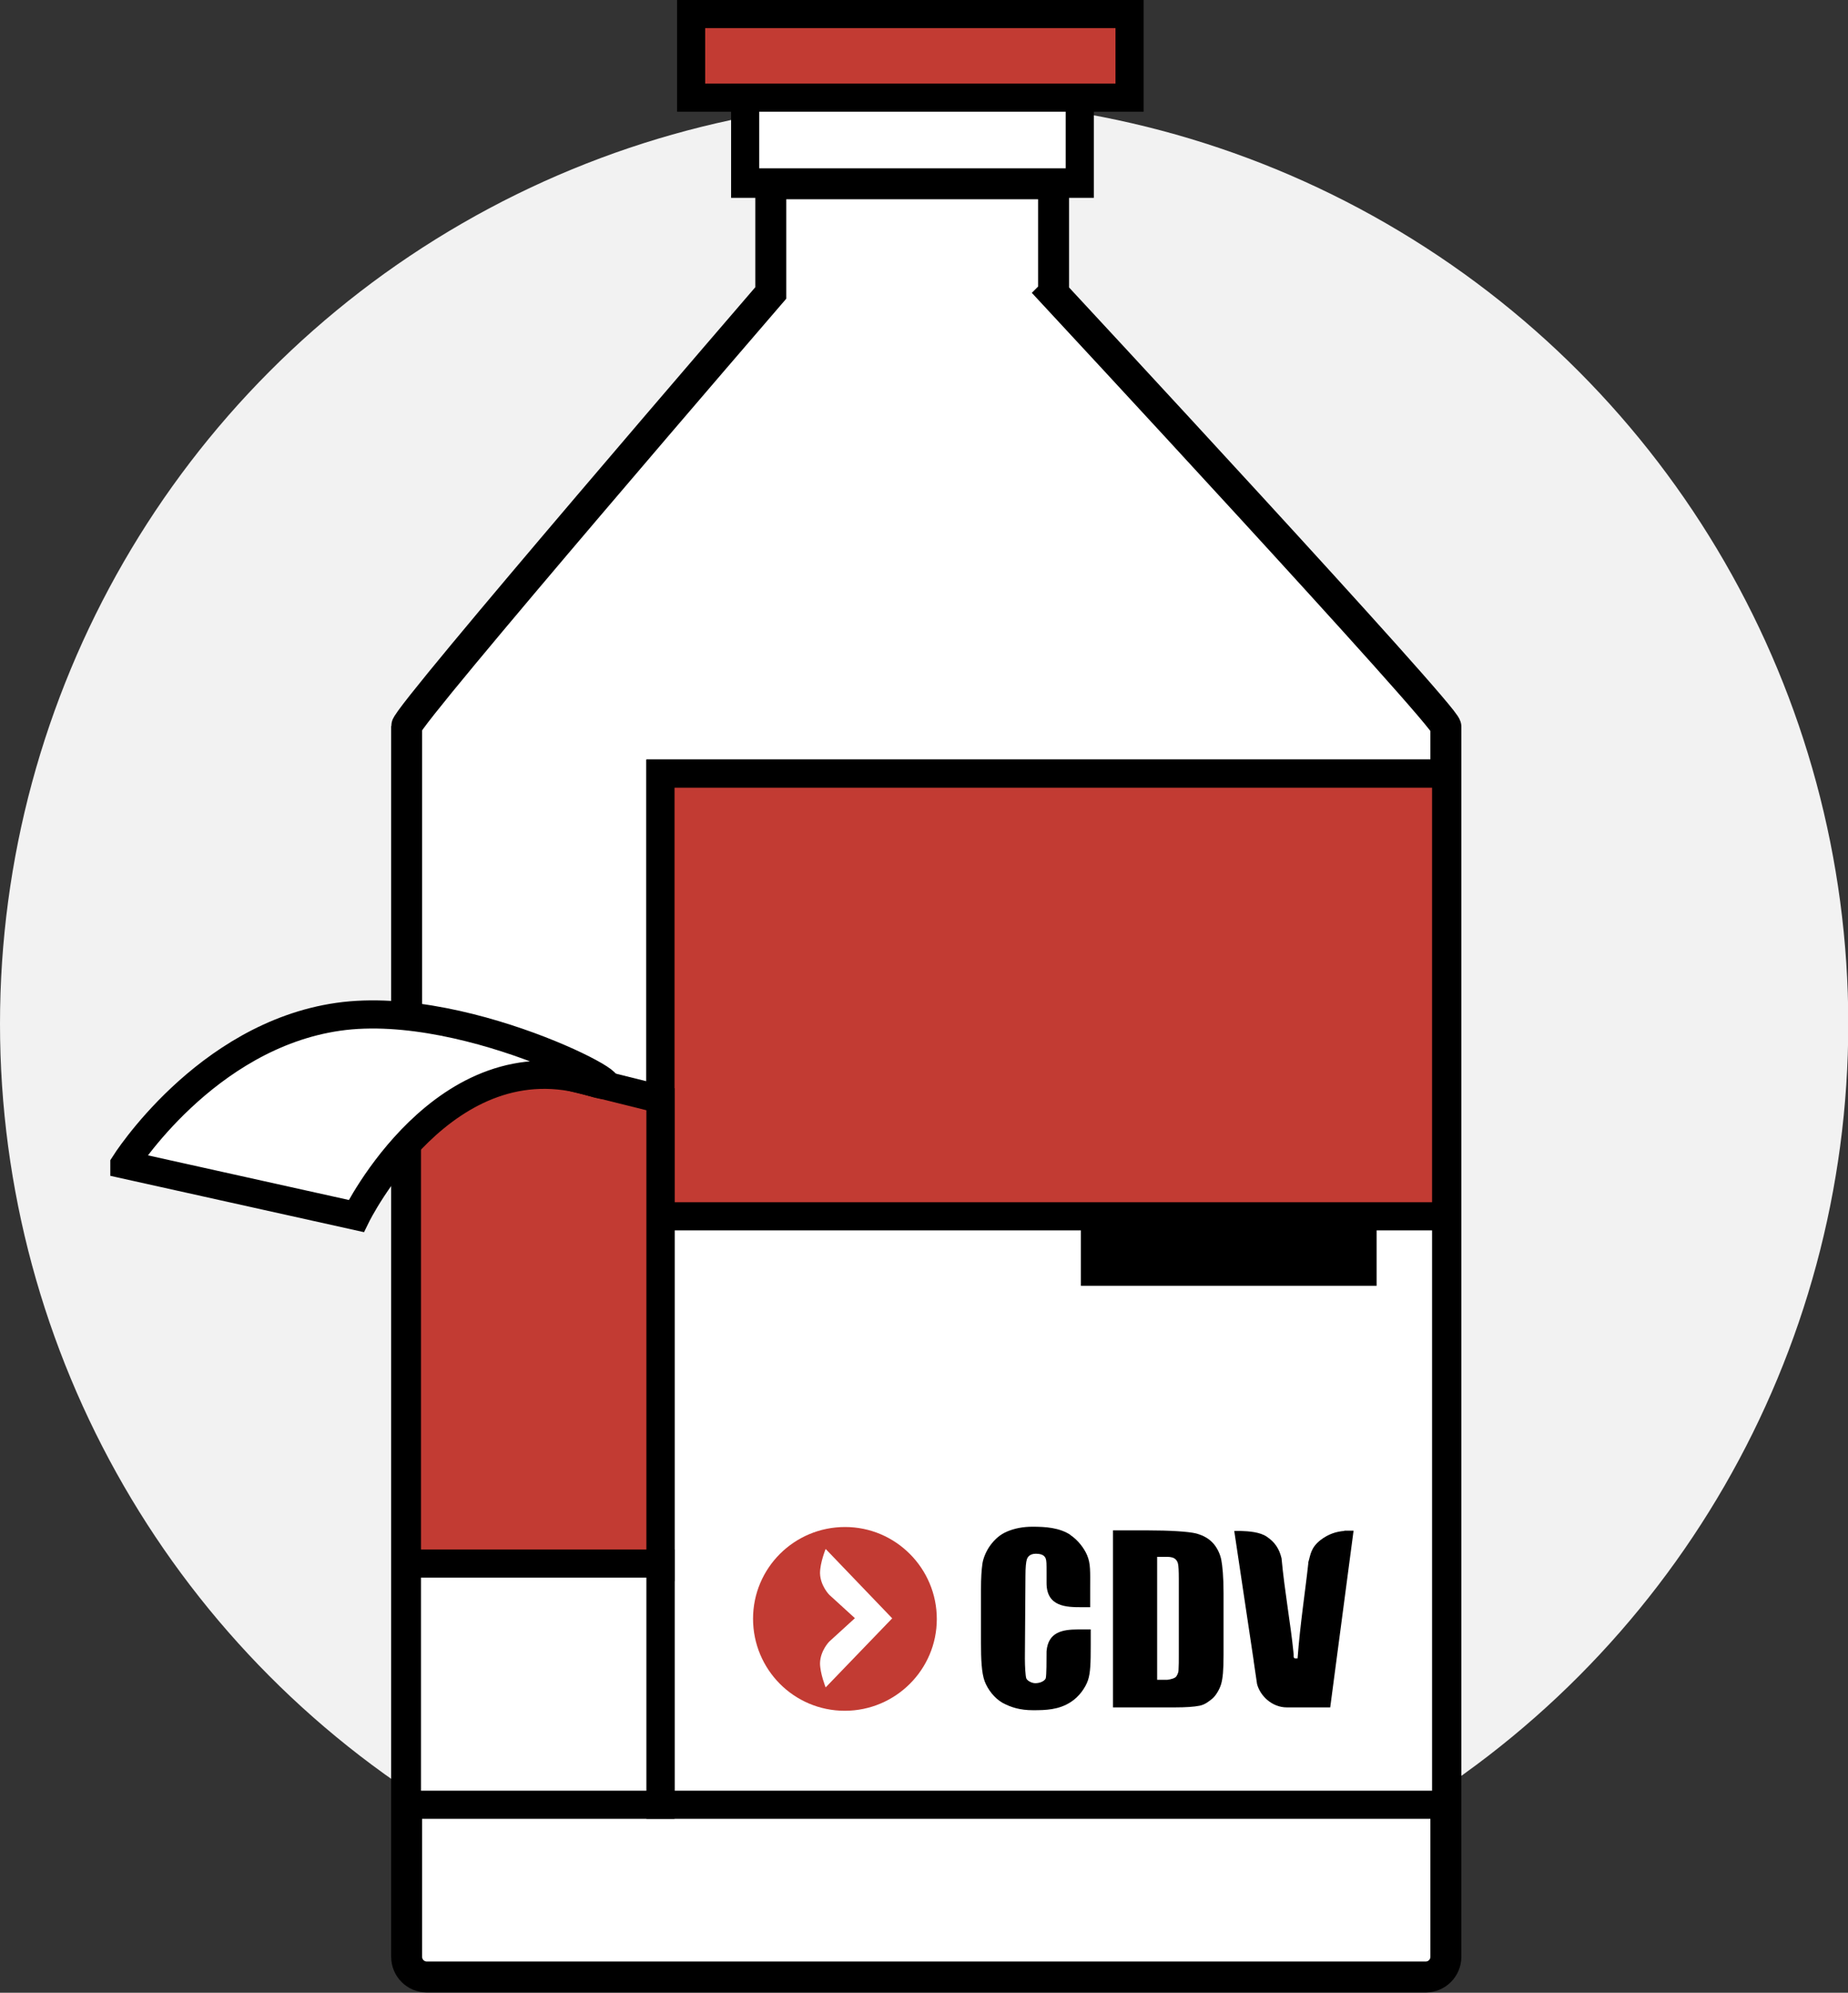 <?xml version="1.0" encoding="UTF-8"?> <svg xmlns="http://www.w3.org/2000/svg" id="Capa_1" viewBox="0 0 65.67 70.81"><rect x="0" y="0" width="65.67" height="70.81" fill="#333333" stroke="none"/><defs><style>.cls-1{stroke-width:.5px;}.cls-1,.cls-2,.cls-3,.cls-4{stroke:#000;stroke-miterlimit:10;}.cls-5,.cls-3{fill:#c23b33;}.cls-2,.cls-6,.cls-4{fill:#fff;}.cls-4{stroke-width:1.1px;}.cls-7{fill:#f2f2f2;}</style></defs><circle class="cls-7" cx="32.84" cy="36.38" r="32.84"></circle><rect class="cls-3" x="24.56" y=".5" width="15.58" height="2.97"></rect><rect class="cls-2" x="26.48" y="3.47" width="11.89" height="3.06"></rect><path class="cls-4" d="M37.44,10.41v-3.88h-10.05v3.88s-12.94,15.01-12.94,15.4v43.72c0,.4.32.72.72.72h35.49c.4,0,.72-.32.72-.72V25.82c0-.38-13.95-15.4-13.95-15.4Z"></path><rect class="cls-2" x="23.47" y="27.49" width="27.92" height="36.64"></rect><rect class="cls-3" x="23.47" y="27.49" width="27.92" height="15.73"></rect><rect class="cls-1" x="38.66" y="43.21" width="10.01" height="2.23"></rect><polygon class="cls-3" points="23.47 39.06 14.46 36.82 14.46 55.68 23.47 55.68 23.47 39.06"></polygon><path class="cls-2" d="M4.42,41.38l8.24,1.83s3.13-6.39,8.39-4.75c2.33.73-4.29-3.01-9.03-2.33s-7.6,5.24-7.6,5.24Z"></path><rect class="cls-2" x="14.46" y="55.56" width="9.01" height="8.57"></rect><path class="cls-6" d="M32.65,57.81c0,1.56-1.2,2.82-2.68,2.82-1.48,0-2.68-1.27-2.67-2.82,0-1.56,1.2-2.82,2.68-2.82,1.48,0,2.68,1.27,2.67,2.82"></path><path class="cls-6" d="M32.86,57.57c0,1.67-1.28,3.01-2.86,3.01-1.58,0-2.86-1.35-2.86-3.02,0-1.67,1.28-3.01,2.86-3.01,1.58,0,2.86,1.35,2.86,3.02"></path><path d="M38.04,54.54c-.4-.26-.89-.29-1.35-.29-.34,0-.64.06-.9.17-.26.11-.44.28-.59.48-.15.2-.26.46-.29.67-.03.22-.05.48-.05.91v1.89c0,.59.02,1.07.13,1.37.11.29.34.6.64.77.3.16.62.26,1.08.26.44,0,.91-.01,1.34-.29.3-.19.52-.51.61-.77.09-.26.1-.62.1-1.24v-.57s-.45,0-.45,0c-.57,0-1.06.1-1.12.77,0,.29,0,.88-.03.97-.04.09-.19.17-.37.17-.12,0-.28-.08-.32-.17-.03-.09-.05-.42-.05-.71l.02-2.93c0-.3.02-.5.05-.59.03-.09.11-.2.32-.2.26,0,.32.1.35.17.03.08.03.2.03.5v.37c0,.85.71.86,1.25.86h.3s0-.69,0-.69c0-.56.02-.86-.11-1.16-.11-.26-.34-.55-.6-.72"></path><path d="M43.12,54.85c-.15-.17-.33-.28-.61-.36-.28-.07-.95-.11-1.74-.11h-1.22s0,6.29,0,6.29h1.08s1.12,0,1.12,0c.39,0,.68-.02.88-.06.19-.04.31-.14.45-.25.13-.11.27-.35.32-.54.05-.19.08-.45.08-1.01v-2.2c0-.58-.04-.97-.08-1.18-.04-.2-.13-.4-.27-.57M41.89,58.78c0,.23,0,.42-.01.56,0,.11-.06.2-.08.23-.04.06-.17.1-.32.12h-.36s0-4.37,0-4.37c.07,0,.29,0,.36,0,.12,0,.22.03.26.06.06.04.1.1.12.18.02.08.03.26.03.55v2.68Z"></path><path d="M47.77,54.4c-.27.02-.55.1-.84.32-.36.28-.36.54-.44.8v.04c-.1.94-.29,2.15-.38,3.37-.02,0-.05,0-.09,0-.05-.01-.05-.06-.05-.1,0-.03,0-.07-.01-.15-.09-.92-.31-2.13-.42-3.31-.08-.33-.23-.57-.53-.77-.24-.16-.62-.19-.92-.2h-.23s.69,4.61.69,4.61c0,0,0,.04.01.08l.11.75c.11.42.53.83,1.06.83h.12s1.42,0,1.42,0l.83-6.28h-.33Z"></path><path class="cls-5" d="M33.29,57.53c0,1.8-1.47,3.26-3.27,3.26-1.81,0-3.26-1.47-3.26-3.27,0-1.8,1.46-3.26,3.27-3.26,1.8,0,3.26,1.47,3.26,3.27M31.7,57.5l-2.36-2.46s-.2.49-.2.86c.01.45.33.77.33.77l.91.83-.91.83s-.32.32-.33.77c0,.36.2.86.2.86l2.37-2.46Z"></path></svg> 